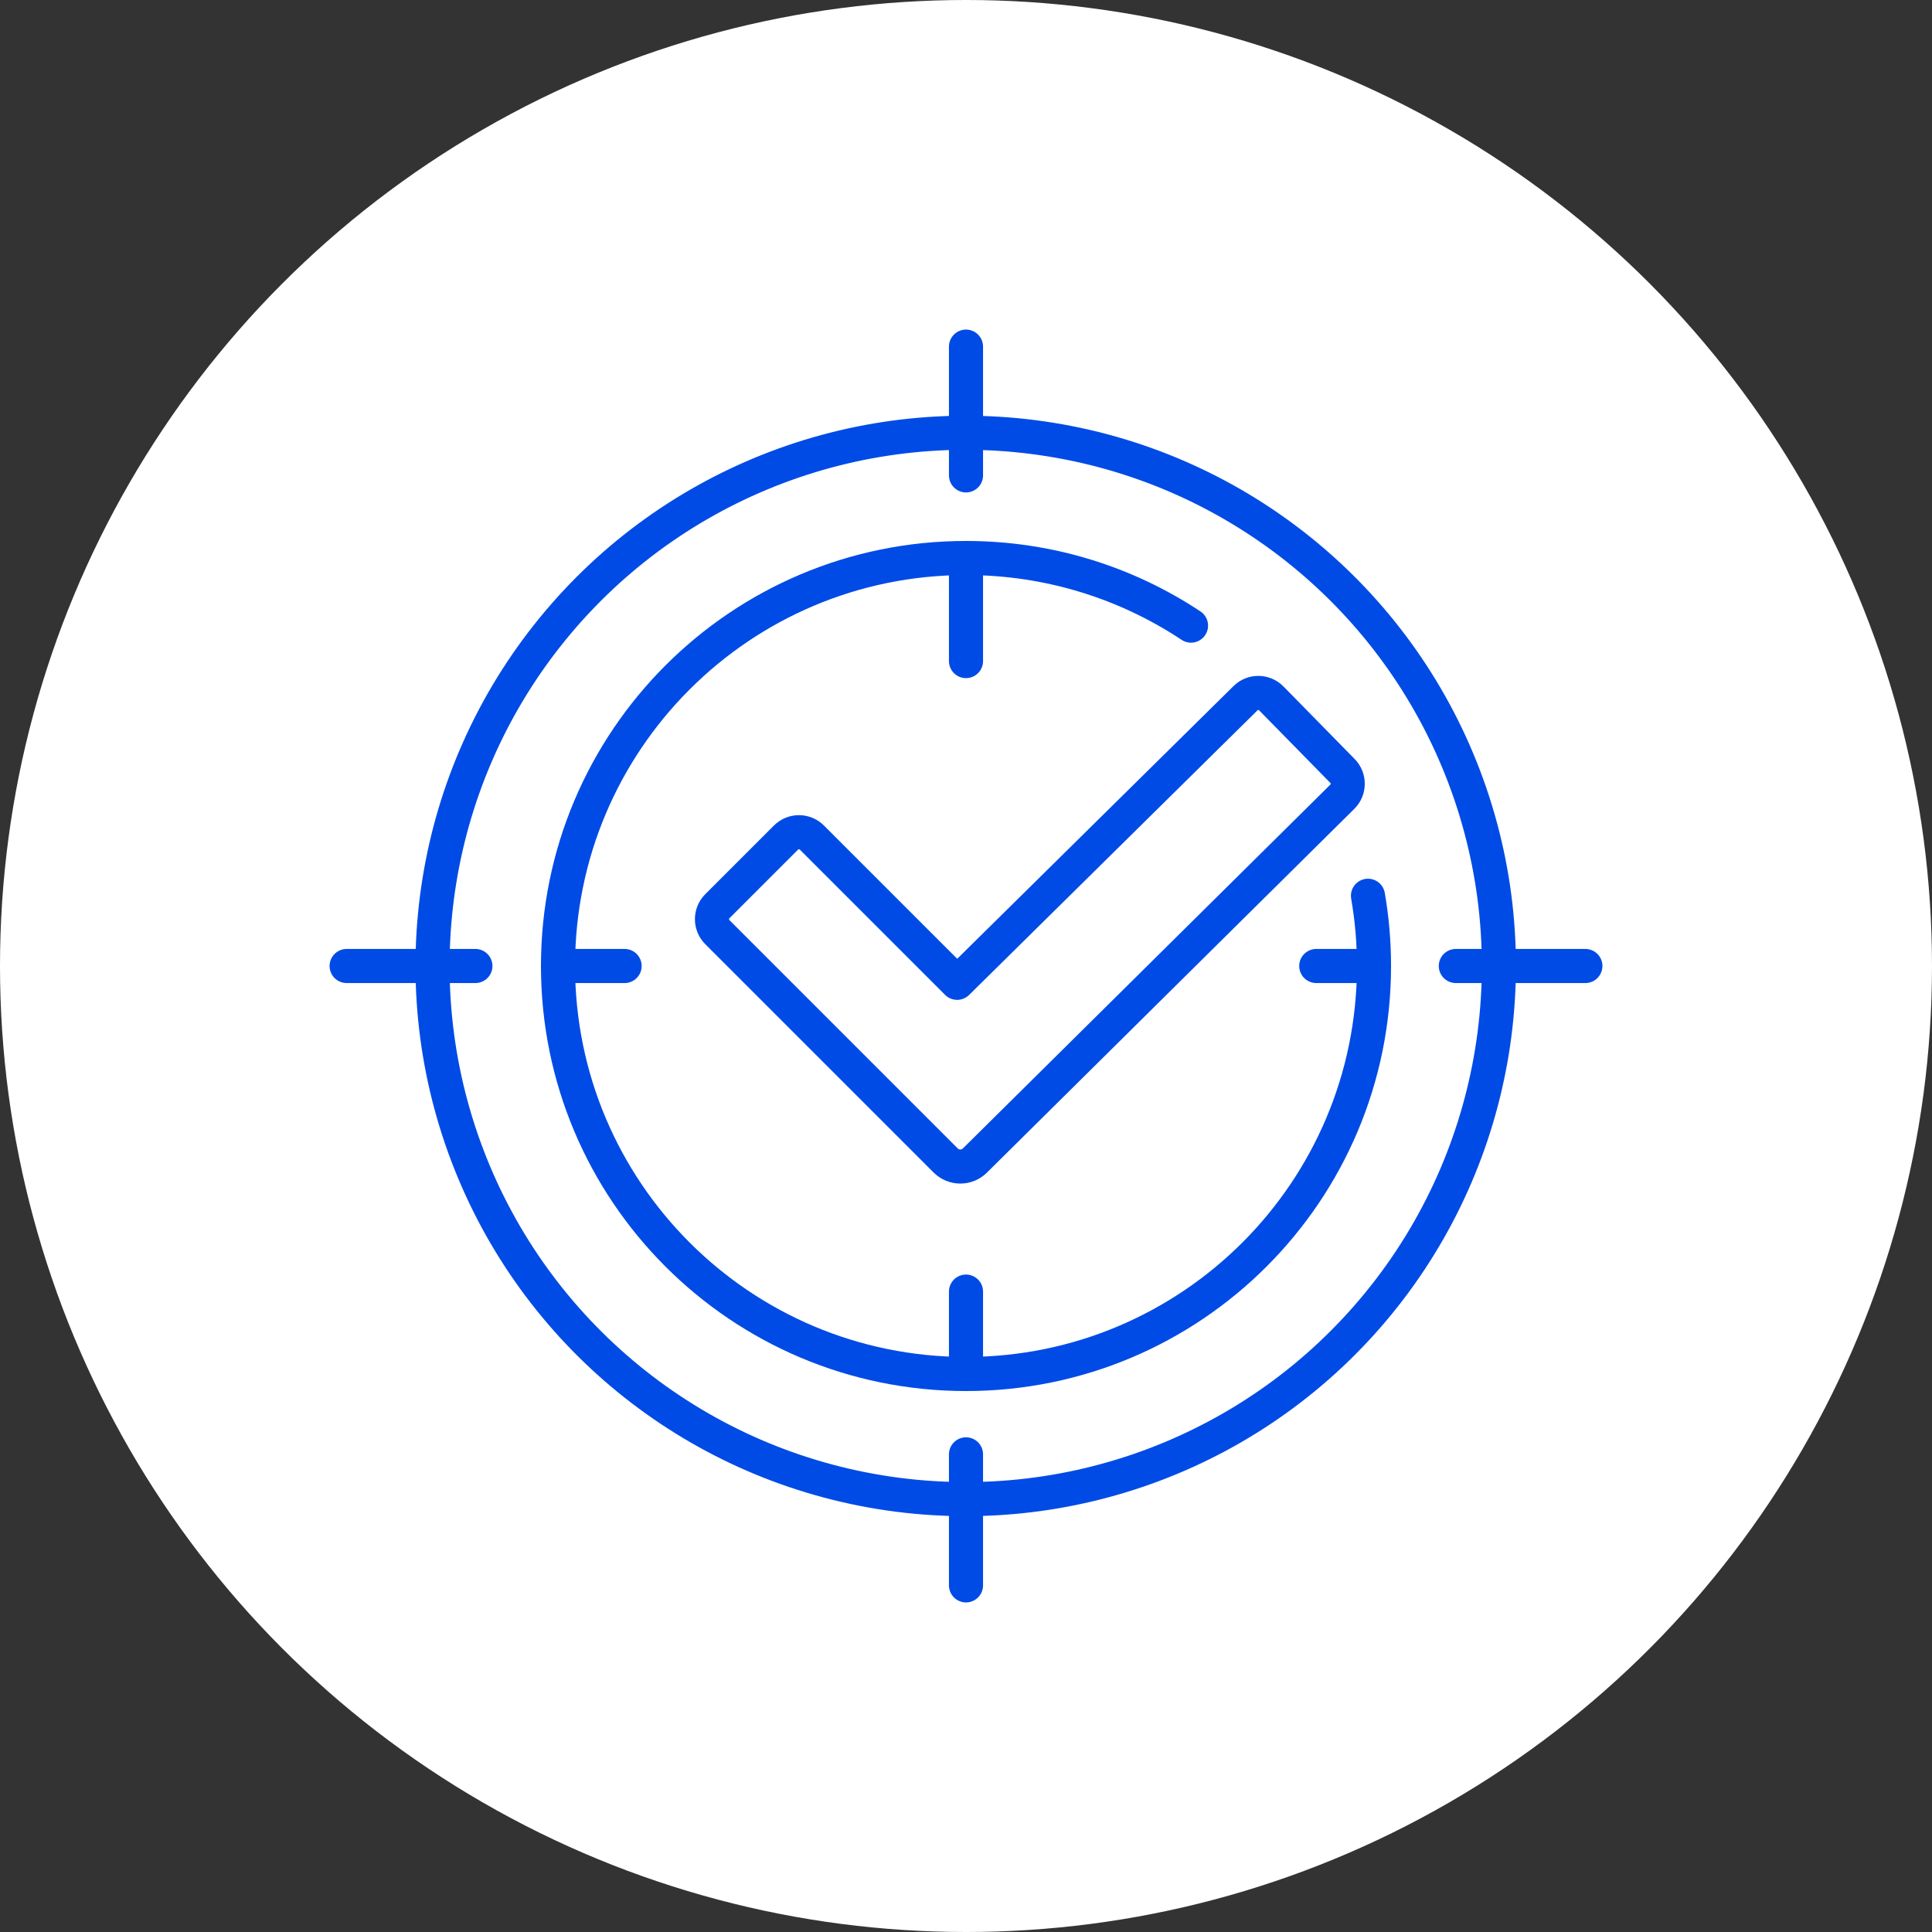 <svg viewBox="0 0 170 170" xmlns="http://www.w3.org/2000/svg"><rect x="0" y="0" width="170" height="170" fill="#333333" stroke="none"/><circle cx="85" cy="85" fill="#fff" r="85"/><g fill="none" stroke="#004be6" stroke-linecap="round" stroke-linejoin="round" stroke-width="3"><circle cx="85" cy="85" r="46.92" transform="matrix(.16 -.987 .987 .16 -12.52 155.29)"/><path d="m128.1 85h11.4"/><path d="m85 127.97v11.53"/><path d="m115.82 85h4.82"/><path d="m41.83 85h-11.33"/><path d="m85 41.83v-11.33"/><path d="m85 58.17v-8.81"/><path d="m85 113.65v6.99"/><path d="m120.37 78.82c.35 2.01.53 4.07.53 6.18 0 19.83-16.07 35.9-35.9 35.9s-35.9-16.07-35.9-35.9 16.07-35.9 35.9-35.9c7.32 0 14.13 2.19 19.8 5.95"/><path d="m118.11 70.11-32.33 32.01c-.71.7-1.85.7-2.56 0l-20.1-20.1c-.63-.63-.63-1.65 0-2.28l6.04-6.04c.63-.63 1.65-.63 2.28 0l12.78 12.78 25.37-25.04c.63-.63 1.66-.62 2.28.02l6.26 6.38c.62.63.61 1.65-.02 2.27z"/><path d="m49.1 85h5.86"/></g></svg>